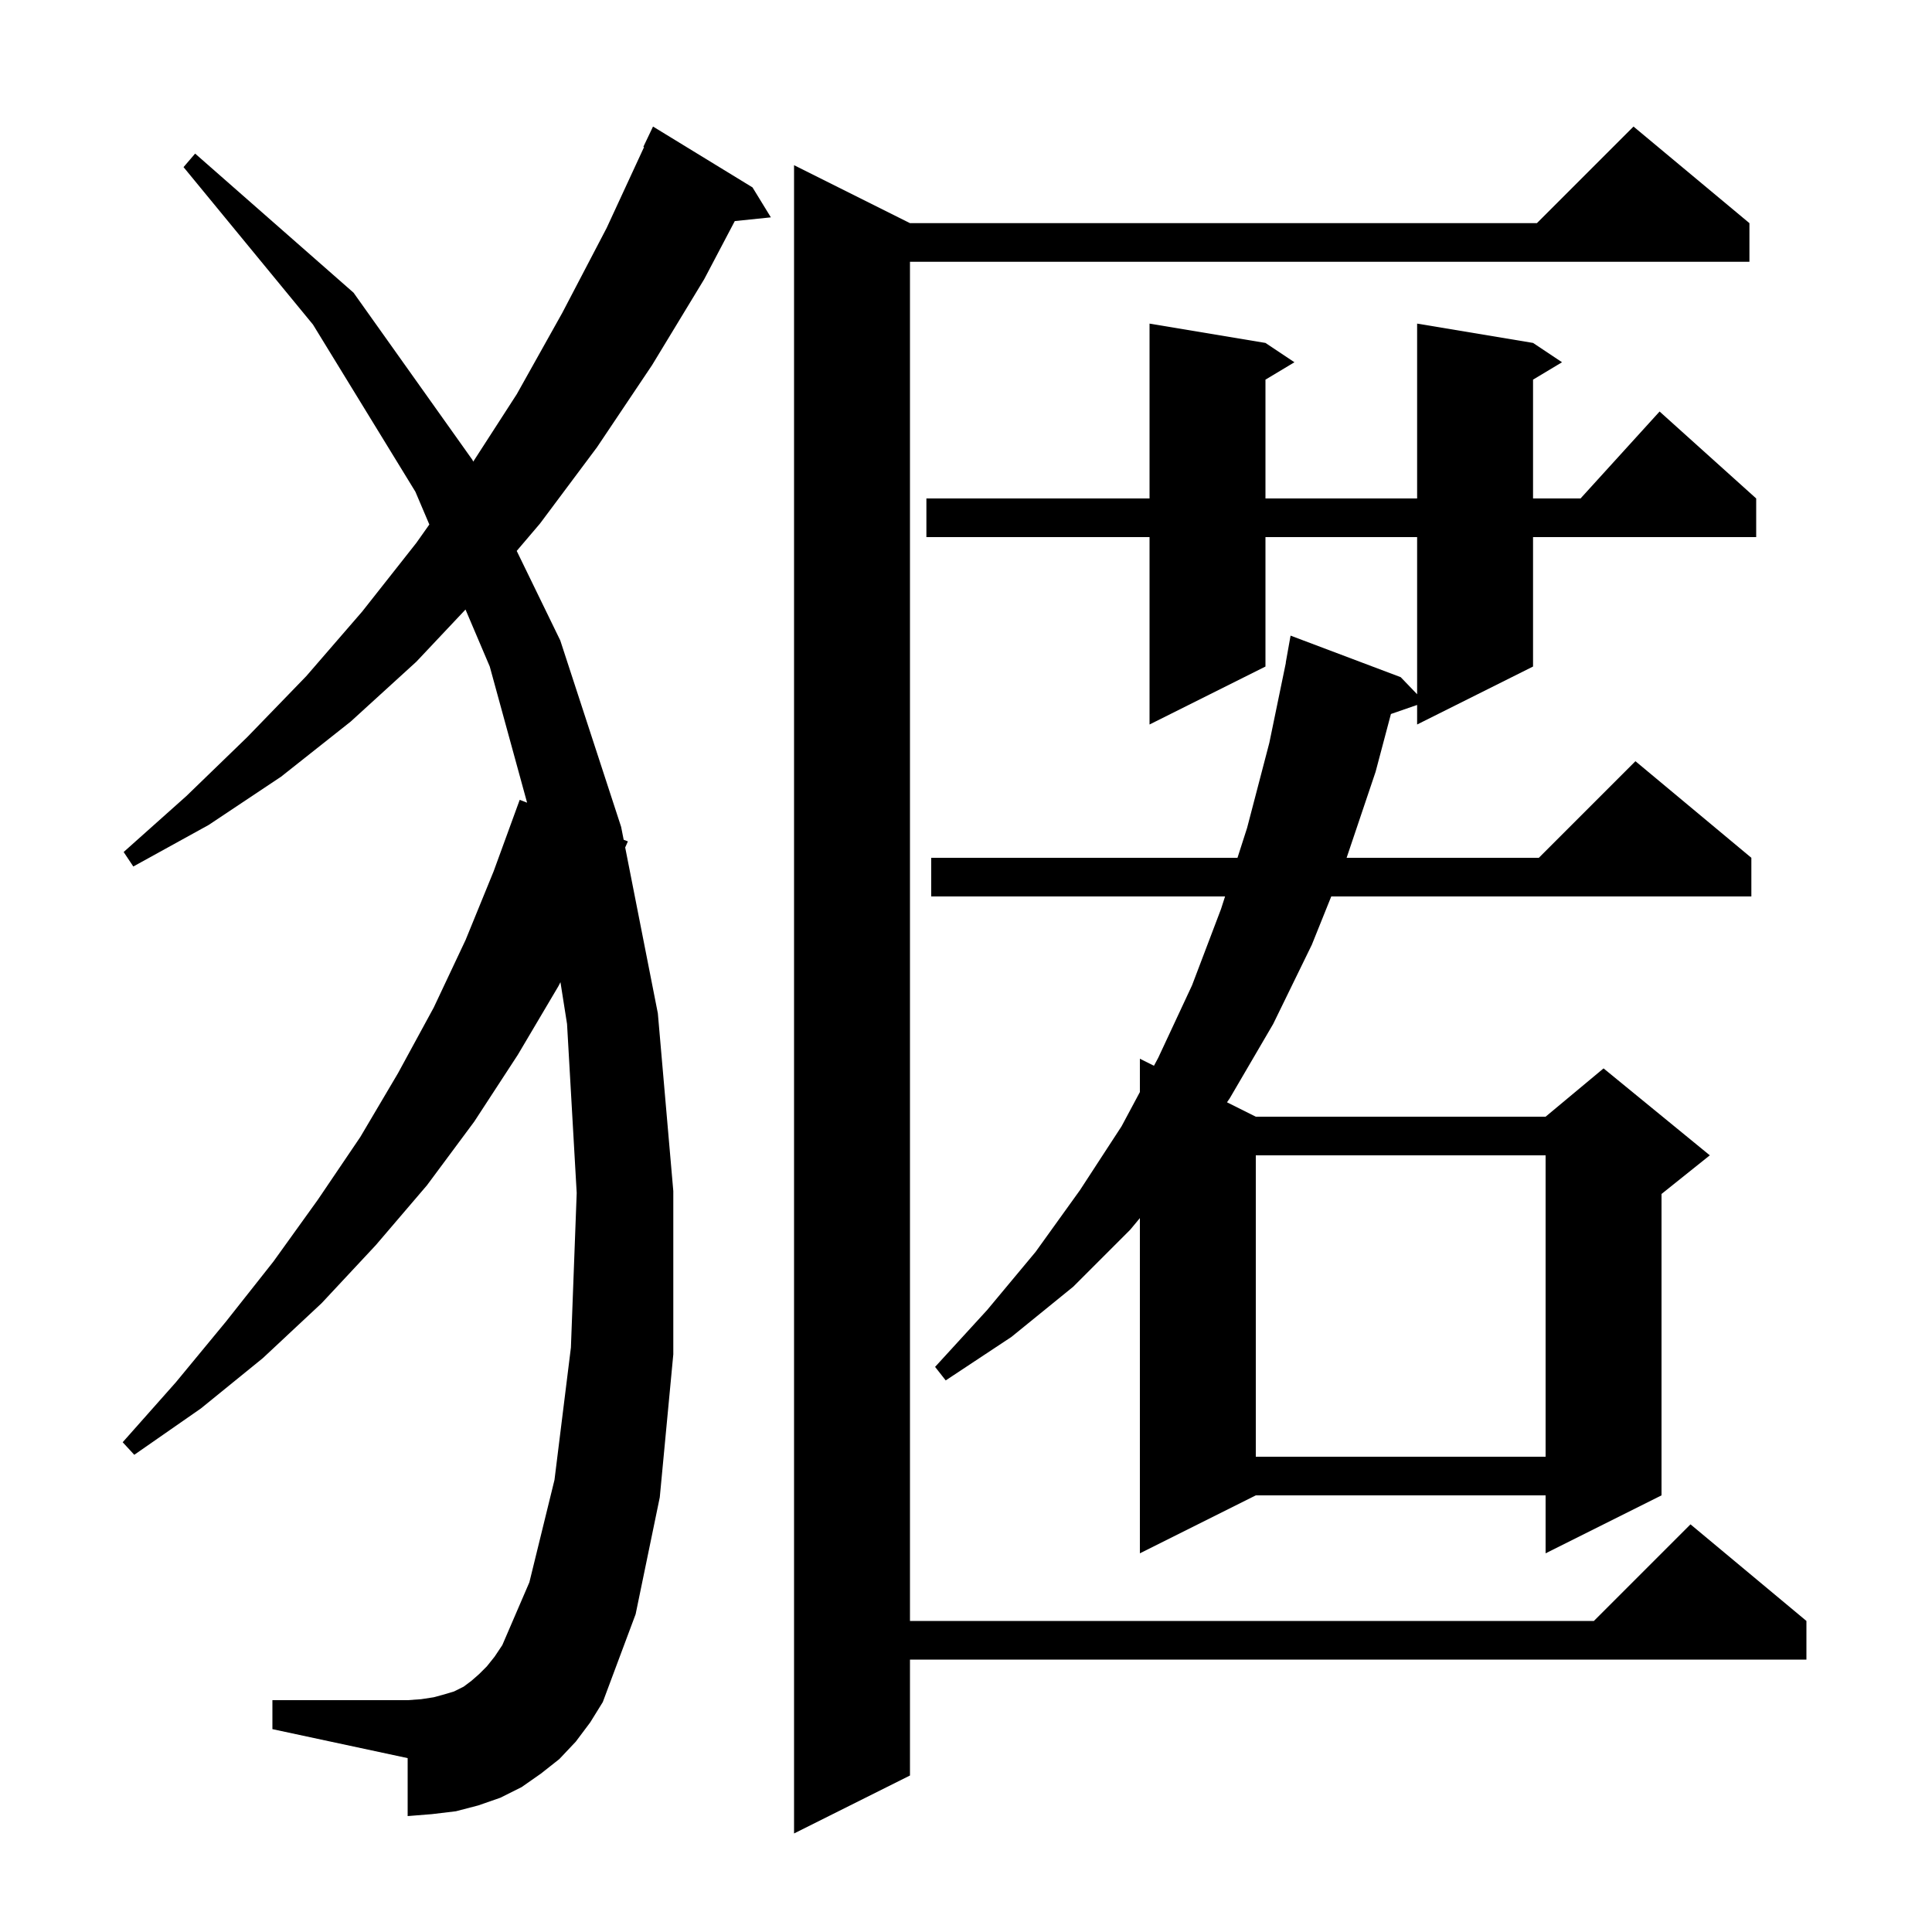 <svg xmlns="http://www.w3.org/2000/svg" xmlns:xlink="http://www.w3.org/1999/xlink" version="1.1" baseProfile="full" viewBox="0 0 200 200" width="200" height="200"><g fill="currentColor"><path d="M 181.1 23.1 L 181.1 27.1 L 94.2 27.1 L 94.2 167.8 L 165.0 167.8 L 175.0 157.8 L 187.0 167.8 L 187.0 171.8 L 94.2 171.8 L 94.2 183.8 L 82.2 189.8 L 82.2 17.1 L 94.2 23.1 L 159.1 23.1 L 169.1 13.1 Z M 59.6 180.3 L 57.9 182.1 L 56.0 183.6 L 54.0 185.0 L 51.8 186.1 L 49.5 186.9 L 47.2 187.5 L 44.7 187.8 L 42.2 188.0 L 42.2 182.0 L 28.2 179.0 L 28.2 176.0 L 42.2 176.0 L 43.6 175.9 L 44.9 175.7 L 46.0 175.4 L 47.0 175.1 L 48.0 174.6 L 48.8 174.0 L 49.6 173.3 L 50.4 172.5 L 51.2 171.5 L 52.0 170.3 L 54.8 163.8 L 57.4 153.2 L 59.1 139.5 L 59.7 123.5 L 58.7 106.0 L 58.018 101.675 L 57.8 102.1 L 53.6 109.2 L 49.1 116.1 L 44.2 122.7 L 38.9 128.9 L 33.3 134.9 L 27.2 140.6 L 20.8 145.8 L 13.9 150.6 L 12.7 149.3 L 18.2 143.1 L 23.4 136.8 L 28.3 130.6 L 32.9 124.2 L 37.3 117.7 L 41.2 111.1 L 44.9 104.3 L 48.2 97.3 L 51.1 90.2 L 53.8 82.8 L 54.564 83.093 L 50.7 69.0 L 48.189 63.098 L 43.1 68.5 L 36.3 74.7 L 29.1 80.4 L 21.6 85.4 L 13.8 89.7 L 12.8 88.2 L 19.3 82.4 L 25.6 76.3 L 31.7 70.0 L 37.5 63.3 L 43.1 56.2 L 44.445 54.297 L 43.0 50.9 L 32.4 33.6 L 19.0 17.3 L 20.2 15.9 L 36.6 30.3 L 48.9 47.6 L 48.99 47.786 L 53.5 40.8 L 58.2 32.4 L 62.8 23.6 L 66.672 15.227 L 66.6 15.2 L 67.6 13.1 L 77.9 19.4 L 79.8 22.5 L 76.065 22.886 L 72.9 28.9 L 67.5 37.8 L 61.8 46.3 L 55.9 54.2 L 53.49 57.031 L 58.0 66.3 L 64.3 85.6 L 64.562 86.932 L 65.0 87.1 L 64.719 87.728 L 68.1 104.9 L 69.7 123.3 L 69.7 140.2 L 68.3 155.0 L 65.8 167.1 L 62.4 176.2 L 61.1 178.3 Z M 158.7 35.5 L 161.7 37.5 L 158.7 39.3 L 158.7 51.6 L 163.618 51.6 L 171.8 42.6 L 181.8 51.6 L 181.8 55.6 L 158.7 55.6 L 158.7 69.0 L 146.7 75.0 L 146.7 72.976 L 143.988 73.913 L 142.4 79.9 L 139.401 88.8 L 159.3 88.8 L 169.3 78.8 L 181.3 88.8 L 181.3 92.8 L 137.811 92.8 L 135.8 97.8 L 131.8 106.0 L 127.3 113.7 L 127.018 114.109 L 130.0 115.6 L 160.0 115.6 L 166.0 110.6 L 177.0 119.6 L 172.0 123.6 L 172.0 154.8 L 160.0 160.8 L 160.0 154.8 L 130.0 154.8 L 118.0 160.8 L 118.0 126.096 L 117.0 127.3 L 111.1 133.2 L 104.7 138.4 L 97.9 142.9 L 96.8 141.5 L 102.2 135.6 L 107.2 129.6 L 111.8 123.2 L 116.1 116.6 L 118.0 113.05 L 118.0 109.6 L 119.457 110.328 L 119.9 109.5 L 123.4 102.0 L 126.4 94.1 L 126.818 92.8 L 96.4 92.8 L 96.4 88.8 L 128.104 88.8 L 129.1 85.7 L 131.4 76.9 L 133.114 68.602 L 133.1 68.6 L 133.6 65.8 L 145.0 70.1 L 146.7 71.868 L 146.7 55.6 L 131.0 55.6 L 131.0 69.0 L 119.0 75.0 L 119.0 55.6 L 95.9 55.6 L 95.9 51.6 L 119.0 51.6 L 119.0 33.5 L 131.0 35.5 L 134.0 37.5 L 131.0 39.3 L 131.0 51.6 L 146.7 51.6 L 146.7 33.5 Z M 130.0 119.6 L 130.0 150.8 L 160.0 150.8 L 160.0 119.6 Z "/></g></svg>